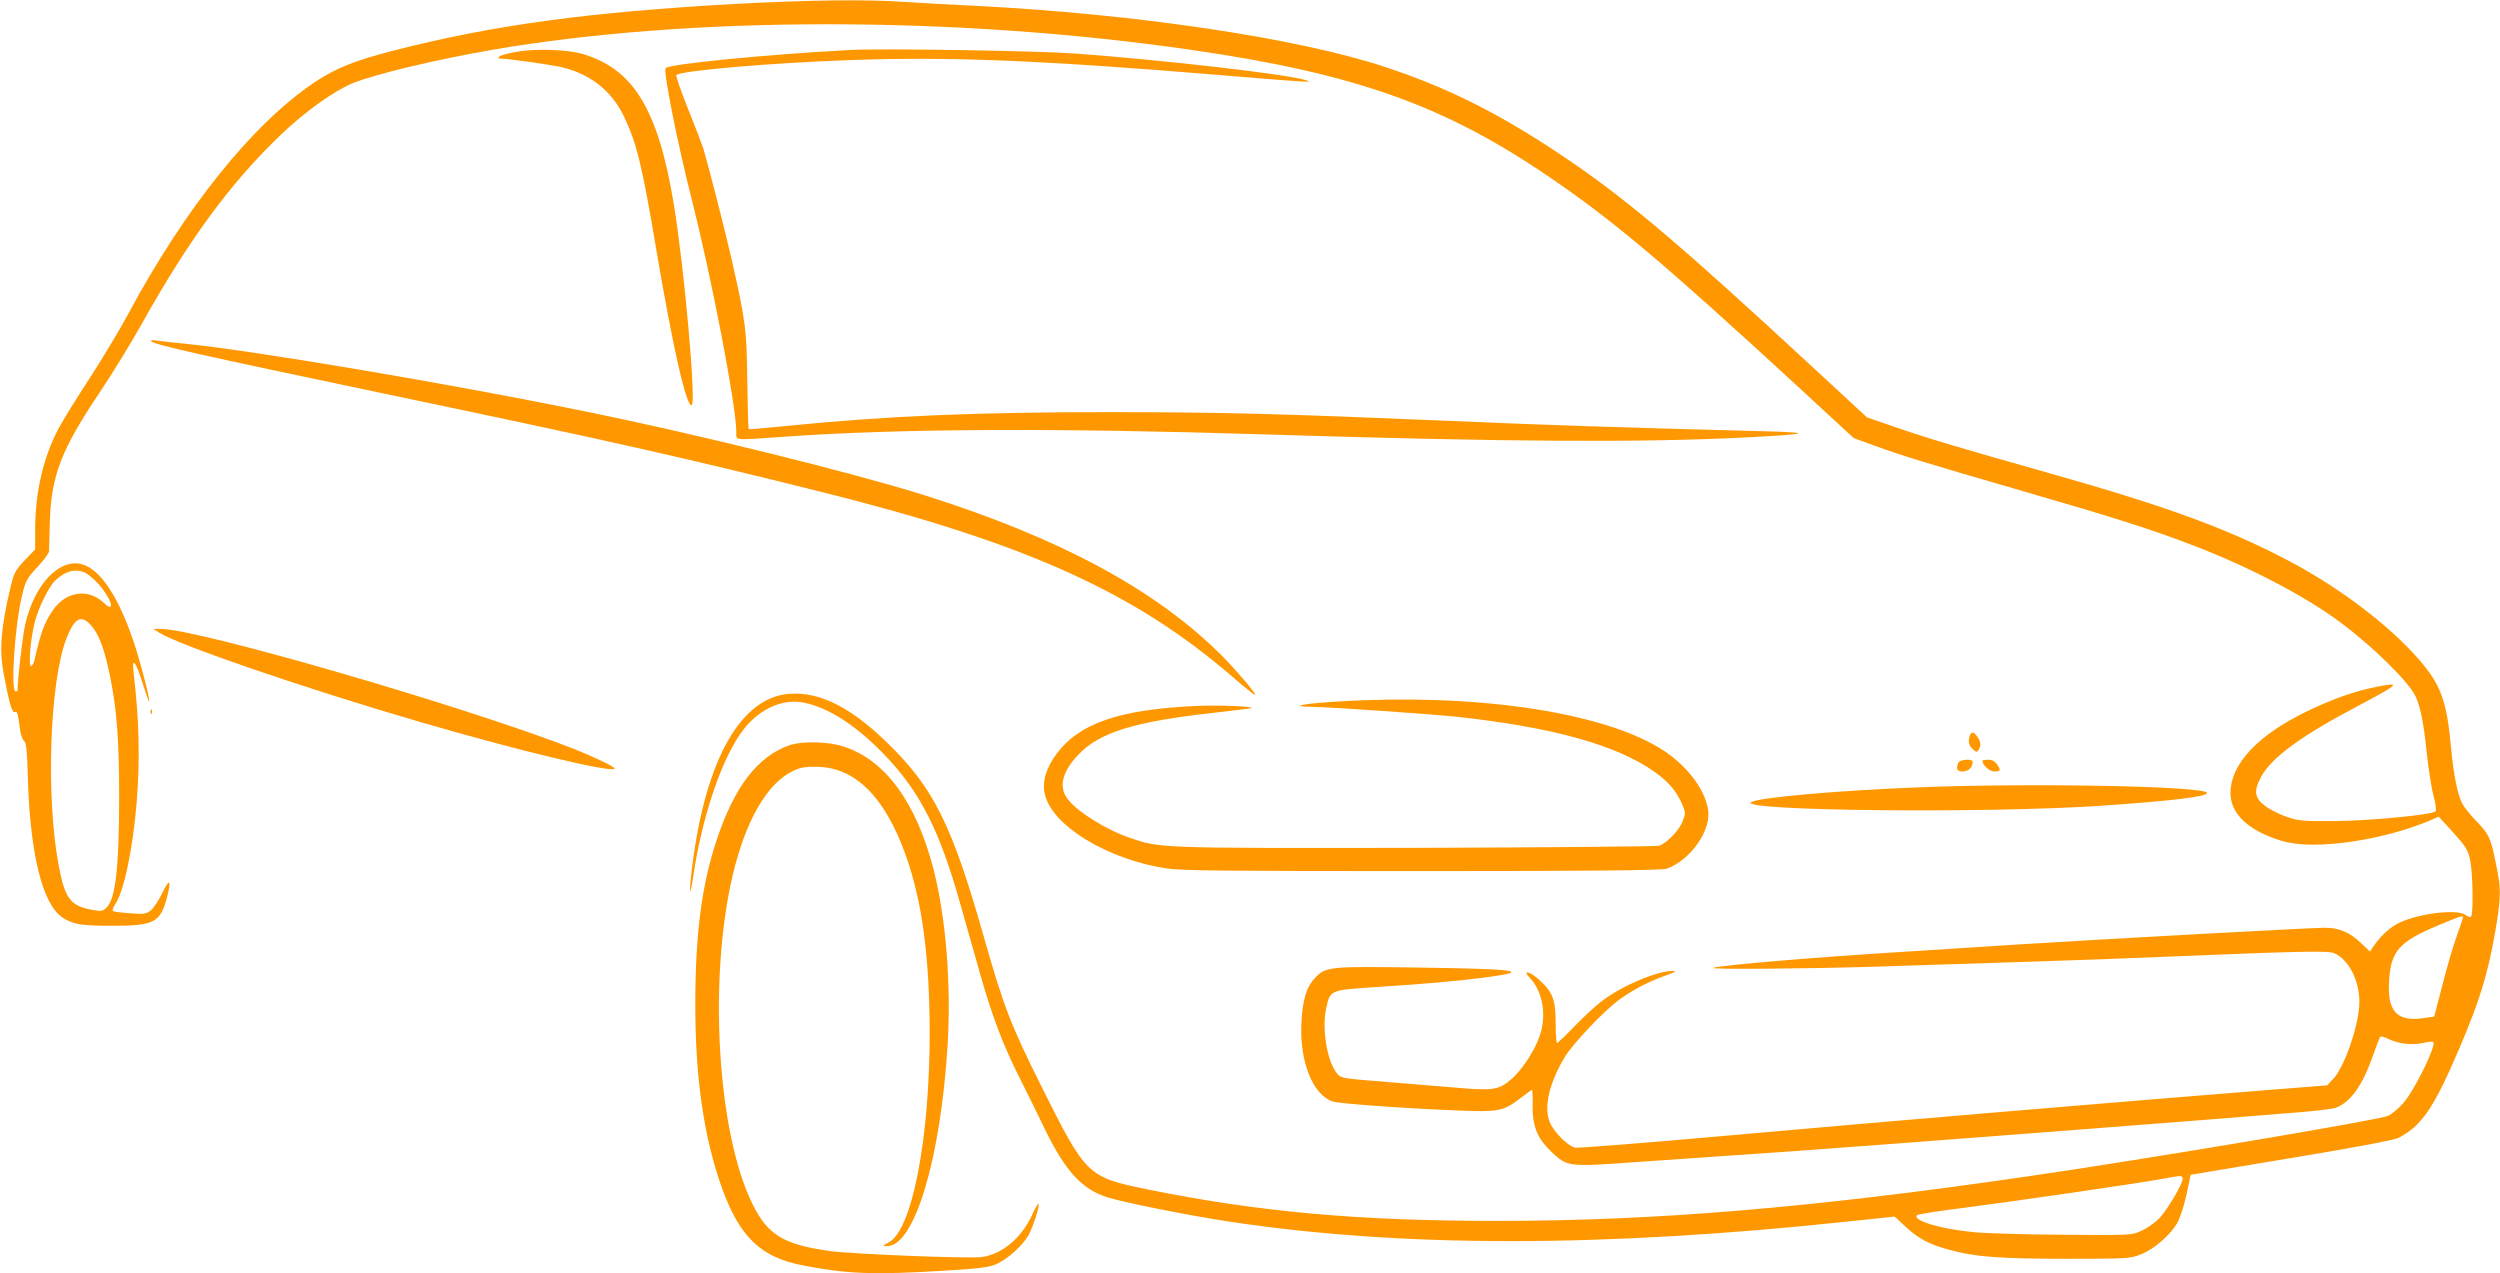 <?xml version="1.0" standalone="no"?>
<!DOCTYPE svg PUBLIC "-//W3C//DTD SVG 20010904//EN"
 "http://www.w3.org/TR/2001/REC-SVG-20010904/DTD/svg10.dtd">
<svg version="1.0" xmlns="http://www.w3.org/2000/svg"
 width="1280pt" height="652pt" viewBox="0 0 1280 652"
 preserveAspectRatio="xMidYMid meet">
<g transform="translate(0,652) scale(0.1,-0.1)"
fill="#ff9800" stroke="none">
<path d="M3765 6500 c-752 -42 -1239 -108 -1750 -239 -199 -51 -293 -89 -401
-160 -317 -211 -665 -643 -959 -1191 -43 -80 -131 -226 -195 -325 -65 -99
-136 -214 -158 -255 -80 -149 -122 -328 -122 -524 l0 -99 -54 -56 c-49 -53
-55 -63 -74 -146 -48 -202 -56 -315 -33 -435 29 -155 43 -201 57 -196 13 5 15
-2 28 -98 3 -21 12 -43 19 -50 12 -8 16 -53 20 -201 12 -379 75 -634 176 -702
53 -36 96 -43 259 -43 212 0 244 17 278 149 22 89 12 96 -25 19 -18 -37 -44
-77 -59 -89 -24 -19 -35 -21 -105 -15 -43 3 -82 8 -88 11 -5 4 -1 18 10 34 45
63 91 282 111 525 17 221 13 417 -16 661 -10 89 11 60 52 -71 48 -154 32 -56
-22 134 -80 282 -187 462 -291 492 -116 35 -245 -98 -293 -303 -14 -60 -40
-281 -40 -343 0 -2 -4 -4 -10 -4 -26 0 -5 329 31 483 20 85 25 94 80 153 33
35 59 71 60 81 0 10 2 75 4 144 6 241 58 376 255 669 66 99 163 257 216 352
242 433 457 725 714 970 122 117 271 223 366 262 112 46 427 121 709 170 1012
175 2371 176 3582 1 842 -122 1296 -283 1838 -653 326 -222 590 -445 1259
-1061 l297 -274 107 -39 c146 -53 257 -87 757 -232 487 -141 665 -198 880
-281 282 -108 568 -258 743 -388 166 -123 347 -300 387 -377 26 -51 44 -137
60 -295 9 -85 25 -185 35 -222 11 -40 15 -72 10 -77 -18 -18 -334 -48 -515
-50 -165 -1 -186 1 -248 22 -37 13 -87 38 -110 56 -54 41 -59 76 -21 147 55
101 202 209 494 363 215 114 226 124 105 101 -118 -23 -234 -64 -370 -130
-248 -122 -383 -267 -385 -413 -1 -109 93 -197 265 -248 163 -49 516 2 766
109 l35 16 74 -81 c62 -68 75 -88 86 -136 15 -63 19 -288 5 -296 -4 -3 -17 1
-27 9 -46 35 -267 5 -359 -50 -41 -24 -84 -66 -115 -114 l-16 -23 -44 42 c-62
58 -112 80 -188 80 -64 0 -1132 -58 -1557 -85 -733 -46 -893 -57 -1125 -75
-263 -21 -442 -39 -449 -46 -8 -8 474 -4 809 6 524 16 1223 39 1470 50 731 30
868 33 900 20 74 -31 130 -138 130 -250 0 -112 -75 -332 -134 -394 l-31 -33
-280 -22 c-709 -56 -2032 -167 -2753 -232 -435 -39 -804 -68 -818 -65 -39 10
-111 83 -130 132 -30 78 -2 198 77 331 44 72 205 242 283 297 73 52 149 91
236 122 43 15 56 23 40 23 -79 3 -262 -74 -365 -152 -34 -25 -98 -84 -143
-131 -45 -47 -86 -86 -90 -86 -4 0 -7 46 -7 102 0 119 -15 159 -84 221 -50 45
-90 53 -48 10 68 -72 88 -197 47 -306 -27 -73 -87 -163 -138 -209 -63 -57 -98
-63 -260 -49 -75 6 -245 20 -377 31 -238 19 -240 19 -261 46 -49 61 -76 223
-55 326 21 100 17 98 252 114 269 17 429 32 568 50 239 32 162 43 -344 50
-457 7 -478 5 -531 -52 -46 -48 -65 -113 -71 -234 -9 -198 59 -366 161 -400
35 -11 382 -36 647 -46 203 -8 226 -3 312 62 31 24 59 44 61 44 2 0 4 -37 3
-82 -1 -106 24 -167 98 -237 80 -75 83 -76 430 -51 165 11 523 36 795 55 465
33 2237 169 2600 200 91 7 177 18 191 24 74 28 136 115 188 265 17 48 34 92
37 97 3 5 22 0 42 -10 51 -25 120 -34 177 -21 26 6 50 8 53 5 18 -17 -97 -250
-154 -314 -24 -27 -59 -56 -77 -64 -43 -21 -1269 -227 -1852 -311 -1097 -160
-1897 -227 -2710 -227 -711 0 -1222 46 -1788 161 -309 63 -316 70 -541 520
-164 329 -194 405 -305 795 -154 540 -249 734 -466 950 -197 198 -360 283
-520 273 -250 -16 -430 -331 -500 -876 -18 -141 -15 -188 4 -61 47 318 151
618 260 757 85 107 205 158 314 133 130 -29 274 -125 420 -281 170 -181 269
-378 370 -735 25 -88 71 -250 102 -360 65 -231 122 -380 211 -555 35 -69 90
-181 123 -250 104 -214 190 -309 320 -350 85 -27 416 -93 621 -124 882 -134
1914 -134 3173 0 l238 25 58 -54 c66 -60 118 -88 221 -116 129 -36 259 -46
600 -46 316 0 327 1 382 23 68 27 148 97 185 159 15 26 35 89 48 147 l21 101
515 86 c328 54 527 92 549 103 120 62 182 154 313 461 104 245 144 374 183
597 26 152 29 210 14 290 -37 192 -39 198 -115 278 -29 30 -60 69 -69 87 -24
48 -43 144 -56 278 -22 247 -52 329 -168 462 -151 172 -402 363 -655 497 -317
168 -631 283 -1247 457 -451 127 -614 176 -773 231 l-148 51 -292 270 c-708
655 -972 876 -1317 1102 -301 197 -546 318 -852 420 -445 149 -1284 274 -2103
315 -121 6 -284 15 -361 20 -198 14 -495 10 -869 -10z m-3326 -2914 c15 -8 44
-33 65 -56 66 -73 91 -157 28 -97 -80 76 -194 60 -261 -37 -44 -63 -62 -113
-95 -258 -4 -16 -11 -28 -17 -28 -14 0 -4 130 18 220 17 73 73 187 106 218 53
50 107 63 156 38z m29 -270 c40 -45 69 -126 97 -266 33 -163 45 -322 45 -607
0 -362 -18 -524 -64 -569 -20 -20 -26 -21 -76 -12 -109 20 -138 58 -169 224
-67 351 -47 946 40 1167 42 106 75 122 127 63z m12142 -1494 c0 -5 -14 -46
-31 -93 -17 -46 -50 -158 -73 -249 l-43 -165 -65 -9 c-128 -16 -175 39 -166
191 9 154 51 201 251 285 120 50 127 52 127 40z m-1435 -1332 c10 -16 -84
-177 -127 -215 -22 -21 -61 -47 -87 -58 -44 -21 -57 -22 -391 -19 -190 1 -397
7 -460 13 -170 15 -324 61 -294 88 5 4 106 20 224 35 231 29 907 127 1030 150
96 18 98 18 105 6z"/>
<path d="M2652 6256 c-46 -8 -89 -19 -95 -25 -8 -8 -7 -11 4 -11 42 0 272 -33
323 -46 143 -37 247 -120 309 -247 66 -136 94 -249 167 -684 87 -514 156 -813
182 -797 23 15 -39 710 -93 1034 -80 481 -206 687 -467 764 -76 22 -232 28
-330 12z"/>
<path d="M4350 6264 c-428 -23 -919 -71 -942 -93 -13 -12 60 -382 131 -661
106 -419 230 -1064 231 -1202 0 -45 -24 -43 260 -23 589 41 1386 44 2440 11
1244 -39 1937 -43 2483 -15 325 17 335 25 42 32 -731 19 -1060 30 -1595 53
-856 36 -1127 43 -1706 44 -696 0 -1146 -19 -1658 -70 -109 -11 -201 -19 -203
-17 -2 3 -5 114 -7 248 -3 264 -7 299 -82 629 -30 133 -110 446 -143 560 -6
19 -41 110 -78 202 -37 92 -64 170 -60 174 21 22 486 62 880 76 516 19 982 0
1912 -77 441 -37 480 -39 430 -25 -108 32 -734 103 -1180 136 -195 14 -997 27
-1155 18z"/>
<path d="M775 4772 c19 -18 261 -72 1195 -268 1173 -246 1520 -324 2245 -505
1037 -260 1594 -511 2096 -945 61 -53 113 -94 115 -92 6 7 -96 126 -170 201
-339 339 -834 605 -1531 824 -367 115 -1173 314 -1735 428 -697 142 -1680 308
-2040 345 -58 5 -123 13 -145 16 -26 4 -36 3 -30 -4z"/>
<path d="M815 3281 c102 -65 756 -289 1344 -460 487 -142 968 -258 988 -237 7
7 -97 57 -207 101 -543 213 -1928 616 -2118 615 l-37 0 30 -19z"/>
<path d="M6845 2928 c-177 -11 -248 -25 -130 -27 96 -1 610 -37 745 -51 493
-54 820 -145 1014 -284 70 -50 107 -94 138 -162 19 -44 19 -48 3 -89 -17 -45
-78 -109 -119 -125 -13 -4 -574 -9 -1247 -11 -1320 -2 -1309 -2 -1463 51 -124
42 -274 136 -321 201 -46 61 -26 140 58 227 109 113 285 167 687 212 107 12
196 23 198 25 10 9 -178 16 -295 10 -386 -19 -587 -89 -703 -244 -54 -72 -76
-146 -60 -209 38 -160 319 -331 619 -378 81 -12 287 -14 1313 -14 877 0 1226
4 1250 12 123 42 233 199 213 306 -20 111 -119 235 -251 314 -311 187 -955
279 -1649 236z"/>
<path d="M771 2874 c0 -11 3 -14 6 -6 3 7 2 16 -1 19 -3 4 -6 -2 -5 -13z"/>
<path d="M10086 2754 c-11 -28 -6 -51 15 -70 17 -16 22 -16 29 -4 14 22 12 43
-6 68 -18 26 -30 28 -38 6z"/>
<path d="M4041 2704 c-162 -57 -281 -212 -371 -483 -77 -228 -110 -486 -110
-838 -1 -385 45 -693 139 -953 90 -245 198 -348 412 -389 226 -44 360 -49 724
-27 181 11 228 17 267 34 58 26 131 92 163 146 24 42 60 155 52 163 -3 2 -19
-27 -36 -64 -54 -114 -152 -195 -254 -209 -66 -9 -667 15 -780 31 -235 33
-316 82 -394 240 -180 362 -227 1151 -102 1682 66 280 175 470 306 534 38 19
64 24 123 23 198 -1 352 -155 459 -457 83 -236 120 -516 121 -902 0 -551 -91
-1016 -211 -1077 -33 -18 -33 -18 -7 -18 140 0 274 444 310 1032 18 311 -8
641 -71 892 -89 349 -250 569 -469 636 -78 24 -207 26 -271 4z"/>
<path d="M10026 2614 c-12 -32 -6 -44 24 -44 28 0 50 22 50 49 0 18 -67 13
-74 -5z"/>
<path d="M10150 2625 c0 -23 36 -55 61 -55 33 0 35 6 13 38 -10 14 -25 22 -45
22 -16 0 -29 -2 -29 -5z"/>
<path d="M9825 2489 c-423 -17 -820 -52 -859 -76 -71 -45 1197 -58 1784 -19
367 25 550 47 550 66 0 35 -898 52 -1475 29z"/>
</g>
</svg>
